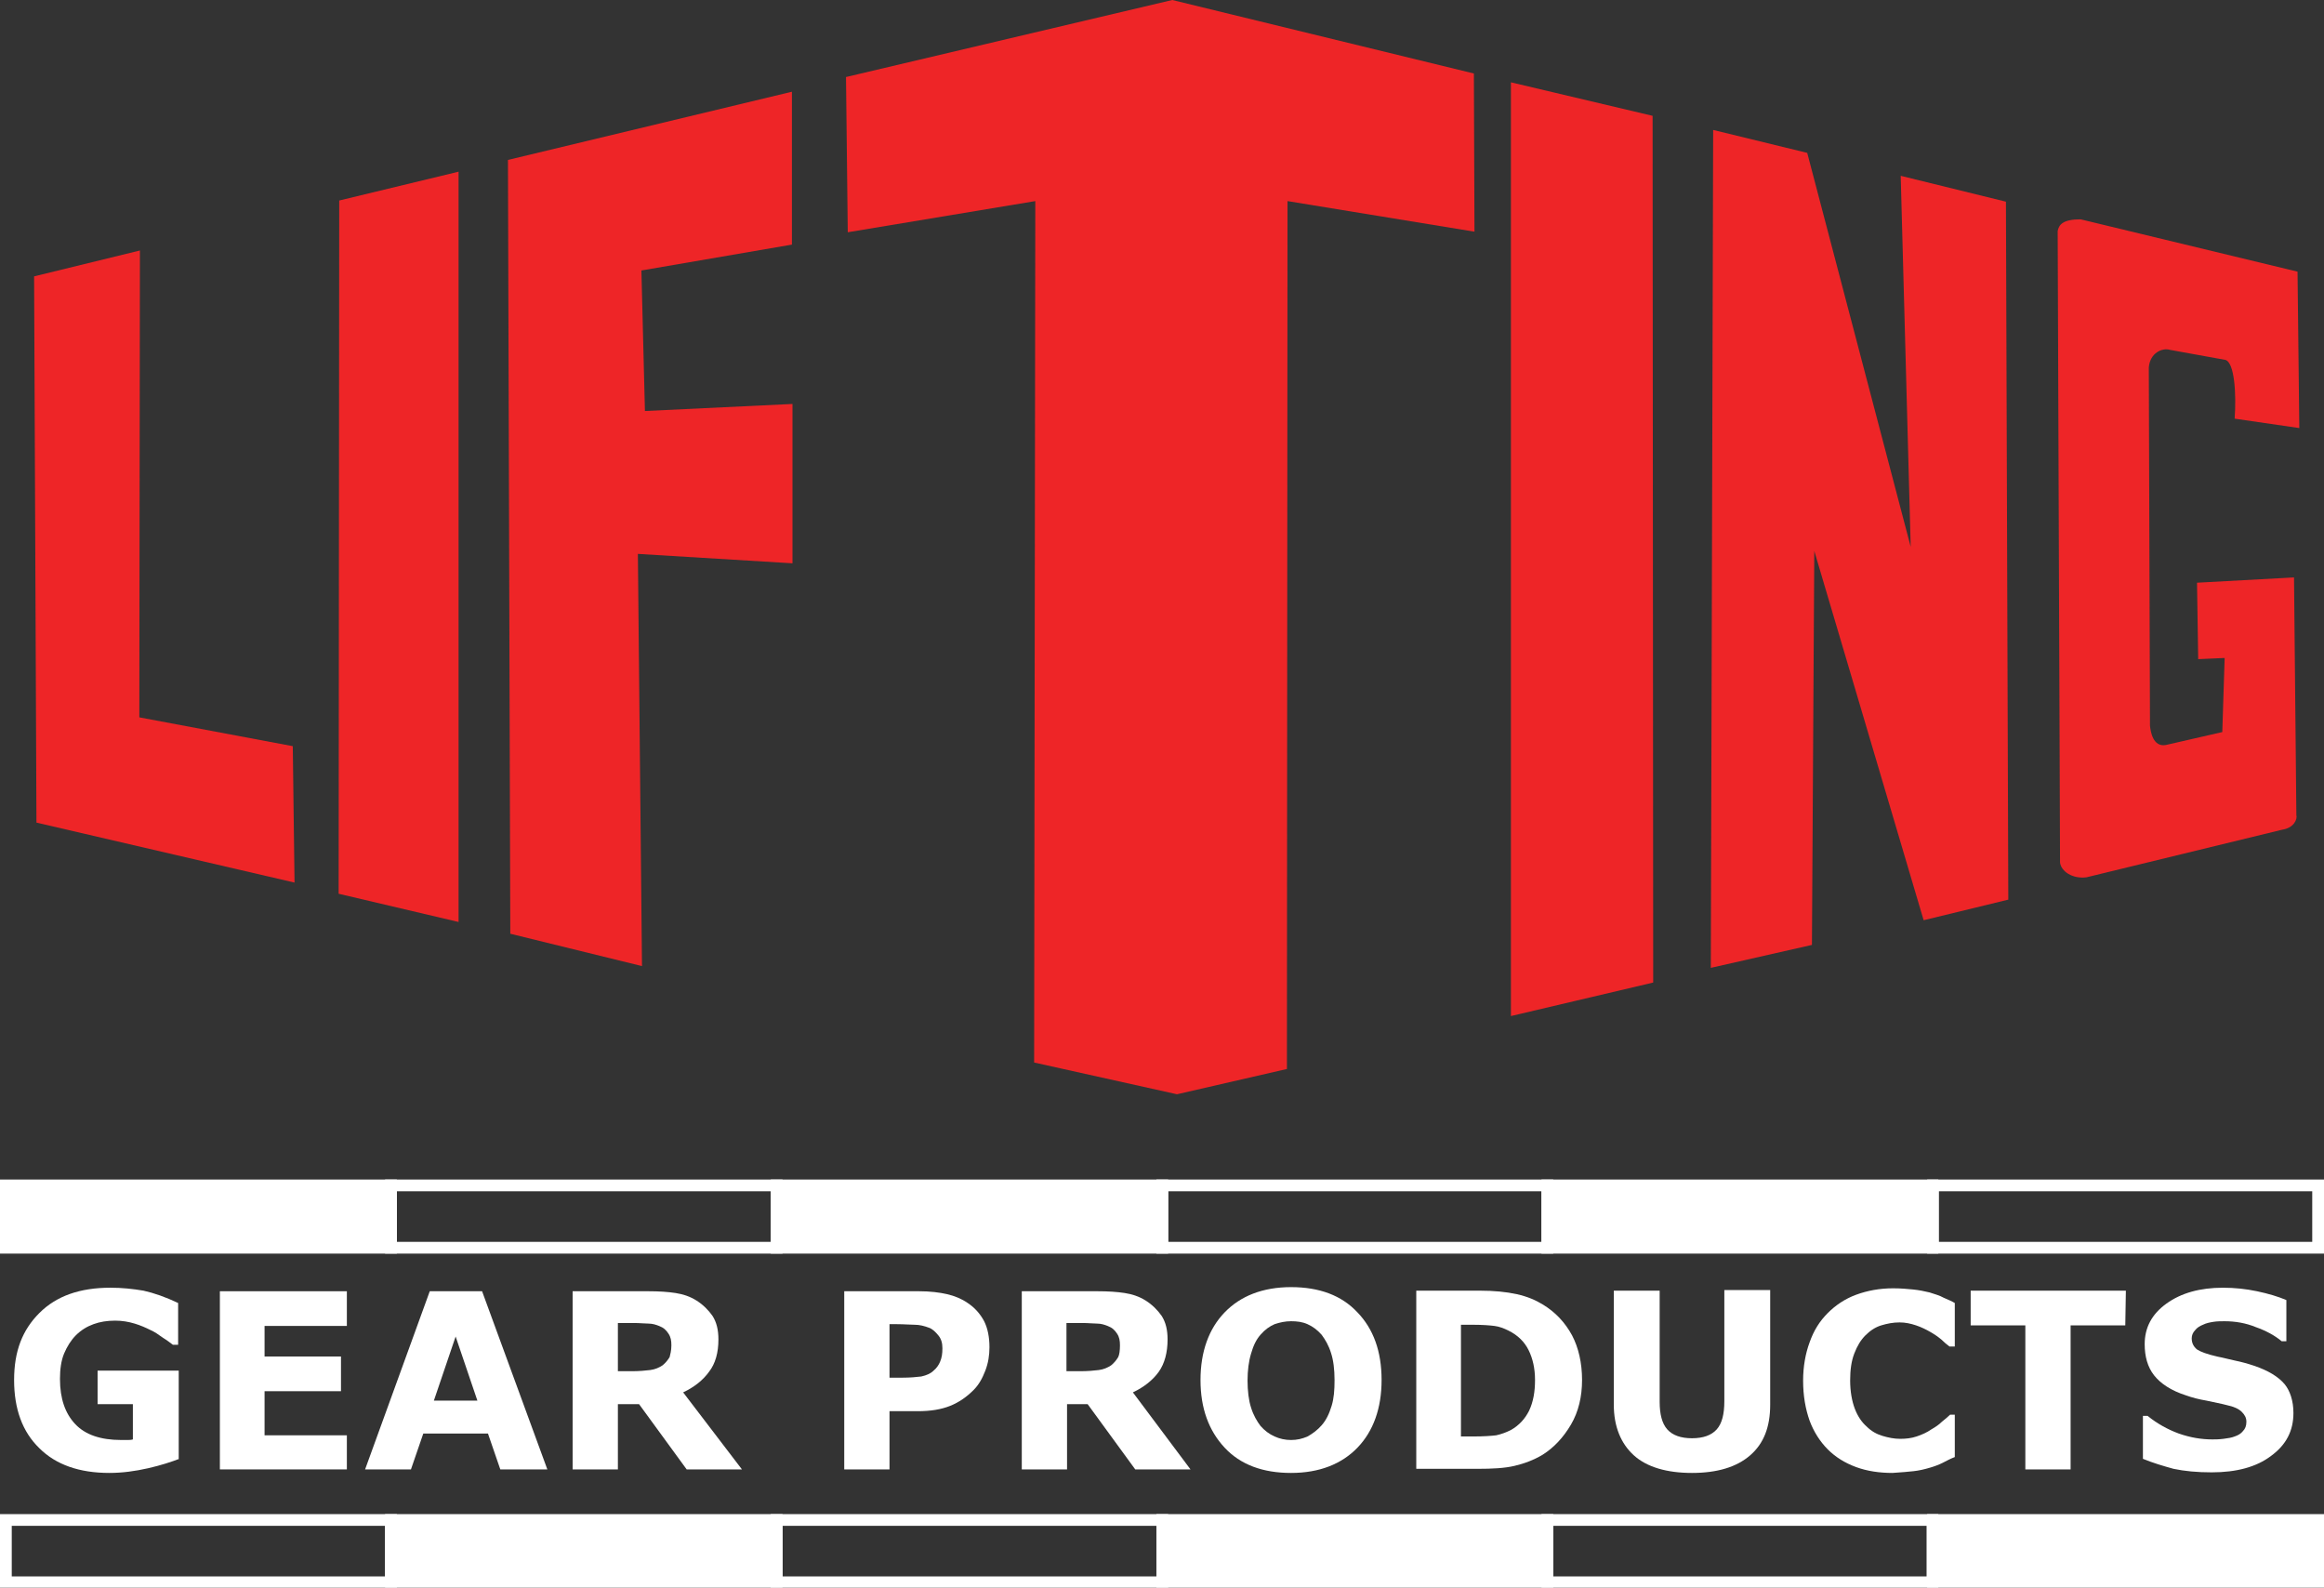 <?xml version="1.0" encoding="UTF-8"?> <svg xmlns="http://www.w3.org/2000/svg" xmlns:xlink="http://www.w3.org/1999/xlink" version="1.1" id="Layer_1" x="0px" y="0px" viewBox="0 0 395.3 270" style="enable-background:new 0 0 395.3 270;" xml:space="preserve"><rect x="0" y="0" width="395.3" height="270" fill="#333333" stroke="none"/> <style type="text/css"> .st0{fill:#EE2527;} .st1{fill:none;stroke:#FFFFFF;stroke-width:2;stroke-miterlimit:10;} .st2{fill:#FFFFFF;stroke:#FFFFFF;stroke-width:2;stroke-miterlimit:10;} .st3{fill:#FFFFFF;} </style> <path id="path1391" class="st0" d="M291.4,22.1l16,3.9L325,93l-1.7-63.1l17.9,4.4l0.4,118.7l-14.4,3.5l-18.6-62.8l-0.4,67l-17.2,3.9 L291.4,22.1L291.4,22.1L291.4,22.1z"></path> <path id="path1393" class="st0" d="M353.9,37.3l36.9,8.9l0.3,26.6l-11-1.6c0.3-4.1,0-9.6-1.6-10l-9.4-1.7c-1.3-0.4-3.4,0.5-3.6,3 l0.2,60.9c0.1,1,0.5,3.7,2.7,3.3l9.6-2.2l0.4-12.6l-4.5,0.2l-0.2-13l16.5-0.9l0.4,40.4c0.2,0.7-0.4,2.2-2.4,2.5l-33.3,8.1 c-2.4,0.3-4.3-1-4.5-2.5L350,39.3C350.2,38.2,350.9,37.3,353.9,37.3L353.9,37.3L353.9,37.3z"></path> <rect id="rect5234-0-8" x="328.8" y="201.6" class="st1" width="65.5" height="10.6"></rect> <rect id="rect5234-1" x="328.8" y="258.5" class="st2" width="65.5" height="10.6"></rect> <path id="path1381" class="st0" d="M5.8,47l18-4.4l-0.1,79.4l26.1,4.9l0.3,23.2L6.2,139.9L5.8,47L5.8,47L5.8,47z"></path> <path id="path1383" class="st0" d="M57.7,34.1L78,29.2v127.6L57.6,152L57.7,34.1L57.7,34.1L57.7,34.1z"></path> <path id="path1385" class="st0" d="M86.4,27.2l48.3-11.6v26L109.1,46l0.6,23.9l25.1-1.2v27.1l-26.3-1.6l0.7,70.1l-22.4-5.5 L86.4,27.2L86.4,27.2L86.4,27.2L86.4,27.2z"></path> <path id="path1387" class="st0" d="M143.9,13.1L199.4,0l51.3,12.5l0.1,26.9L219,34.2l-0.1,147.6l-18.7,4.3l-24.3-5.4l0.2-146.5 l-31.9,5.3L143.9,13.1L143.9,13.1L143.9,13.1z"></path> <path id="path1389" class="st0" d="M257,14l24.1,5.7l0.1,147.4l-24.2,5.7L257,14L257,14L257,14z"></path> <rect id="rect5234" x="1" y="201.6" class="st2" width="65.5" height="10.6"></rect> <rect id="rect5234-0" x="66.5" y="201.6" class="st1" width="65.6" height="10.6"></rect> <rect id="rect5234-05" x="132.1" y="201.6" class="st2" width="65.6" height="10.6"></rect> <rect id="rect5234-0-7" x="197.7" y="201.6" class="st1" width="65.5" height="10.6"></rect> <rect id="rect5234-7" x="263.2" y="201.6" class="st2" width="65.5" height="10.6"></rect> <rect id="rect5234-0-5" x="263.2" y="258.5" class="st1" width="65.5" height="10.6"></rect> <rect id="rect5234-05-5" x="197.7" y="258.5" class="st2" width="65.5" height="10.6"></rect> <rect id="rect5234-0-7-1" x="132.1" y="258.5" class="st1" width="65.6" height="10.6"></rect> <rect id="rect5234-7-4" x="66.5" y="258.5" class="st2" width="65.6" height="10.6"></rect> <rect id="rect5234-0-8-0" x="1" y="258.5" class="st1" width="65.5" height="10.6"></rect> <g id="flowRoot5307"> <path id="path848" class="st3" d="M30.5,248.1c-1.3,0.5-3.1,1.1-5.3,1.6c-2.2,0.5-4.4,0.8-6.6,0.8c-5.1,0-9.1-1.4-11.9-4.2 c-2.9-2.8-4.3-6.7-4.3-11.6s1.4-8.5,4.3-11.4c2.9-2.9,6.9-4.3,12.1-4.3c2,0,3.8,0.2,5.6,0.5c1.8,0.4,3.8,1.1,5.9,2.1v7.1h-0.9 c-0.4-0.3-0.9-0.7-1.7-1.2c-0.7-0.5-1.4-1-2.1-1.3c-0.8-0.4-1.7-0.8-2.7-1.1c-1-0.3-2.1-0.5-3.3-0.5c-1.4,0-2.6,0.2-3.7,0.6 c-1.1,0.4-2.1,1-3,1.9c-0.8,0.8-1.5,1.9-2,3.1c-0.5,1.2-0.7,2.7-0.7,4.3c0,3.4,0.9,5.9,2.6,7.7s4.3,2.7,7.8,2.7c0.3,0,0.6,0,1,0 c0.4,0,0.7,0,1-0.1v-6h-6v-5.7h13.8V248.1L30.5,248.1L30.5,248.1z"></path> <path id="path850" class="st3" d="M59,249.9H37.4v-30.3H59v5.9H45v5.2H58v5.9H45v7.5H59V249.9L59,249.9z"></path> <path id="path852" class="st3" d="M93.1,249.9h-8l-2.1-6.1H72l-2.1,6.1h-7.8l11-30.3H82L93.1,249.9L93.1,249.9L93.1,249.9z M81.2,238.2l-3.7-10.9l-3.7,10.9H81.2z"></path> <path id="path854" class="st3" d="M114.2,228.8c0-0.8-0.1-1.4-0.5-2s-0.8-1-1.6-1.3c-0.5-0.2-1.1-0.4-1.8-0.4 c-0.7,0-1.5-0.1-2.4-0.1h-2.8v8.2h2.4c1.2,0,2.3-0.1,3.1-0.2s1.5-0.4,2.1-0.8c0.5-0.4,0.9-0.9,1.2-1.4 C114,230.4,114.2,229.7,114.2,228.8L114.2,228.8L114.2,228.8z M126.2,249.9h-9.4l-8.1-11.1h-3.6v11.1h-7.7v-30.3h12.9 c1.8,0,3.3,0.1,4.6,0.3c1.3,0.2,2.5,0.6,3.6,1.3c1.1,0.7,2,1.6,2.7,2.6c0.7,1.1,1,2.4,1,4c0,2.2-0.5,4.1-1.6,5.5 c-1,1.4-2.5,2.6-4.4,3.5L126.2,249.9L126.2,249.9L126.2,249.9z"></path> <path id="path856" class="st3" d="M168.3,229.1c0,1.4-0.2,2.7-0.7,4c-0.5,1.3-1.1,2.4-2,3.3c-1.2,1.2-2.5,2.1-4,2.7 c-1.5,0.6-3.3,0.9-5.5,0.9h-4.8v9.9h-7.7v-30.3h12.7c1.9,0,3.5,0.2,4.8,0.5c1.3,0.3,2.5,0.8,3.5,1.5c1.2,0.8,2.1,1.8,2.8,3.1 C168,225.9,168.3,227.4,168.3,229.1L168.3,229.1L168.3,229.1z M160.3,229.3c0-0.9-0.2-1.6-0.7-2.2c-0.5-0.6-1-1.1-1.6-1.3 c-0.8-0.3-1.6-0.5-2.4-0.5c-0.8,0-1.8-0.1-3-0.1h-1.3v9.1h2.2c1.3,0,2.4-0.1,3.2-0.2c0.9-0.2,1.6-0.5,2.1-1c0.5-0.4,0.9-1,1.1-1.5 C160.2,230.9,160.3,230.2,160.3,229.3L160.3,229.3z"></path> <path id="path858" class="st3" d="M190.5,228.8c0-0.8-0.1-1.4-0.5-2s-0.8-1-1.6-1.3c-0.5-0.2-1.1-0.4-1.8-0.4 c-0.7,0-1.5-0.1-2.4-0.1h-2.8v8.2h2.4c1.2,0,2.3-0.1,3.1-0.2s1.5-0.4,2.1-0.8c0.5-0.4,0.9-0.9,1.2-1.4 C190.4,230.4,190.5,229.7,190.5,228.8L190.5,228.8L190.5,228.8z M202.5,249.9h-9.4l-8.1-11.1h-3.5v11.1h-7.7v-30.3h12.9 c1.8,0,3.3,0.1,4.6,0.3c1.3,0.2,2.5,0.6,3.6,1.3c1.1,0.7,2,1.6,2.7,2.6c0.7,1.1,1,2.4,1,4c0,2.2-0.5,4.1-1.5,5.5 c-1,1.4-2.5,2.6-4.4,3.5L202.5,249.9L202.5,249.9L202.5,249.9z"></path> <path id="path860" class="st3" d="M235,234.7c0,4.8-1.4,8.7-4.1,11.5c-2.7,2.8-6.5,4.3-11.3,4.3s-8.6-1.4-11.3-4.3 c-2.7-2.9-4.1-6.7-4.1-11.5s1.4-8.7,4.1-11.5c2.7-2.8,6.5-4.3,11.3-4.3s8.6,1.4,11.3,4.3C233.6,226,235,229.8,235,234.7L235,234.7 L235,234.7z M224.8,242.4c0.8-0.9,1.3-2,1.7-3.3c0.4-1.3,0.5-2.7,0.5-4.4c0-1.8-0.2-3.4-0.6-4.6c-0.4-1.3-1-2.3-1.6-3.1 c-0.7-0.8-1.5-1.4-2.4-1.8c-0.9-0.4-1.8-0.5-2.8-0.5s-1.9,0.2-2.8,0.5c-0.9,0.4-1.6,0.9-2.4,1.8c-0.7,0.8-1.2,1.8-1.6,3.2 c-0.4,1.3-0.6,2.9-0.6,4.6s0.2,3.4,0.6,4.6c0.4,1.3,1,2.3,1.6,3.1c0.7,0.8,1.5,1.4,2.4,1.8c0.9,0.4,1.8,0.6,2.8,0.6 s1.9-0.2,2.8-0.6C223.3,243.8,224.1,243.2,224.8,242.4L224.8,242.4L224.8,242.4z"></path> <path id="path862" class="st3" d="M269.1,234.7c0,2.8-0.6,5.4-1.9,7.6c-1.3,2.2-2.9,3.9-4.8,5.1c-1.5,0.9-3.1,1.5-4.8,1.9 s-3.8,0.5-6.2,0.5h-10.5v-30.3h10.8c2.4,0,4.5,0.2,6.3,0.6c1.8,0.4,3.2,1,4.5,1.8c2.1,1.3,3.7,3,4.9,5.2 C268.5,229.2,269.1,231.8,269.1,234.7L269.1,234.7L269.1,234.7z M261.1,234.7c0-2-0.4-3.7-1.1-5.1c-0.7-1.4-1.8-2.5-3.4-3.3 c-0.8-0.4-1.6-0.7-2.4-0.8c-0.8-0.1-2-0.2-3.7-0.2h-2v19h2c1.8,0,3.2-0.1,4-0.2c0.9-0.2,1.7-0.5,2.5-0.9c1.4-0.8,2.4-1.9,3.1-3.3 C260.8,238.4,261.1,236.7,261.1,234.7L261.1,234.7L261.1,234.7z"></path> <path id="path864" class="st3" d="M301.1,238.9c0,3.8-1.1,6.6-3.4,8.6s-5.6,3-9.9,3s-7.7-1-9.9-3c-2.2-2-3.4-4.9-3.4-8.6v-19.4h7.8 v18.9c0,2.1,0.4,3.7,1.3,4.7s2.3,1.5,4.2,1.5s3.3-0.5,4.2-1.5c0.9-1,1.3-2.6,1.3-4.8v-18.9h7.8V238.9z"></path> <path id="path866" class="st3" d="M321.9,250.5c-2.2,0-4.3-0.3-6.2-1c-1.9-0.7-3.5-1.7-4.8-3s-2.4-3-3.1-4.9 c-0.7-2-1.1-4.2-1.1-6.8c0-2.4,0.4-4.6,1.1-6.5c0.7-2,1.7-3.6,3.1-5c1.3-1.3,2.9-2.4,4.8-3.1c1.9-0.7,4-1.1,6.3-1.1 c1.3,0,2.4,0.1,3.4,0.2c1,0.1,2,0.3,2.8,0.5c0.9,0.3,1.7,0.5,2.4,0.9c0.7,0.3,1.4,0.6,1.9,0.9v7.4h-0.9c-0.4-0.3-0.9-0.7-1.4-1.2 c-0.6-0.5-1.2-0.9-1.9-1.3c-0.7-0.4-1.5-0.8-2.4-1.1c-0.9-0.3-1.8-0.5-2.8-0.5c-1.1,0-2.1,0.2-3.1,0.5c-1,0.3-1.9,0.9-2.7,1.7 c-0.8,0.8-1.4,1.8-1.9,3.1c-0.5,1.3-0.7,2.8-0.7,4.6s0.3,3.5,0.8,4.8c0.5,1.3,1.2,2.3,2,3c0.8,0.8,1.7,1.3,2.7,1.6 c1,0.3,2,0.5,3,0.5s1.9-0.1,2.8-0.4c0.9-0.3,1.8-0.7,2.5-1.2c0.7-0.4,1.3-0.8,1.8-1.3c0.6-0.5,1-0.8,1.4-1.2h0.8v7.2 c-0.8,0.3-1.5,0.7-2.1,1s-1.4,0.6-2.1,0.8c-1,0.3-1.9,0.5-2.8,0.6S323.4,250.4,321.9,250.5L321.9,250.5L321.9,250.5z"></path> <path id="path868" class="st3" d="M361.5,225.4h-9.3v24.5h-7.7v-24.5h-9.3v-5.9h26.4L361.5,225.4L361.5,225.4L361.5,225.4z"></path> <path id="path870" class="st3" d="M390.1,240.3c0,3-1.2,5.4-3.8,7.3c-2.5,1.9-5.9,2.8-10.1,2.8c-2.5,0-4.6-0.2-6.5-0.6 c-1.8-0.5-3.5-1-5.2-1.7v-7.3h0.8c1.6,1.3,3.4,2.3,5.3,3c2,0.7,3.9,1,5.7,1c0.5,0,1.1,0,1.9-0.1c0.8-0.1,1.4-0.2,1.9-0.4 c0.6-0.2,1.1-0.5,1.4-0.9c0.4-0.4,0.6-0.9,0.6-1.6c0-0.7-0.3-1.2-0.8-1.7c-0.5-0.5-1.4-0.9-2.4-1.1c-1.1-0.3-2.3-0.5-3.6-0.8 c-1.2-0.2-2.4-0.5-3.5-0.9c-2.5-0.8-4.3-2-5.4-3.4c-1.1-1.4-1.6-3.2-1.6-5.3c0-2.8,1.2-5.1,3.7-6.9c2.5-1.8,5.7-2.7,9.6-2.7 c2,0,3.9,0.2,5.8,0.6c1.9,0.4,3.6,0.9,5,1.5v7h-0.8c-1.2-1-2.7-1.8-4.4-2.4c-1.7-0.7-3.5-1-5.3-1c-0.6,0-1.3,0-1.9,0.1 c-0.6,0.1-1.2,0.2-1.8,0.5c-0.5,0.2-1,0.5-1.3,0.9c-0.4,0.4-0.6,0.9-0.6,1.4c0,0.8,0.3,1.4,0.9,1.9c0.6,0.4,1.7,0.8,3.4,1.2 c1.1,0.2,2.1,0.5,3.1,0.7c1,0.2,2.1,0.5,3.3,0.9c2.3,0.8,4,1.8,5.1,3.1C389.5,236.5,390.1,238.2,390.1,240.3L390.1,240.3 L390.1,240.3z"></path> </g> </svg> 